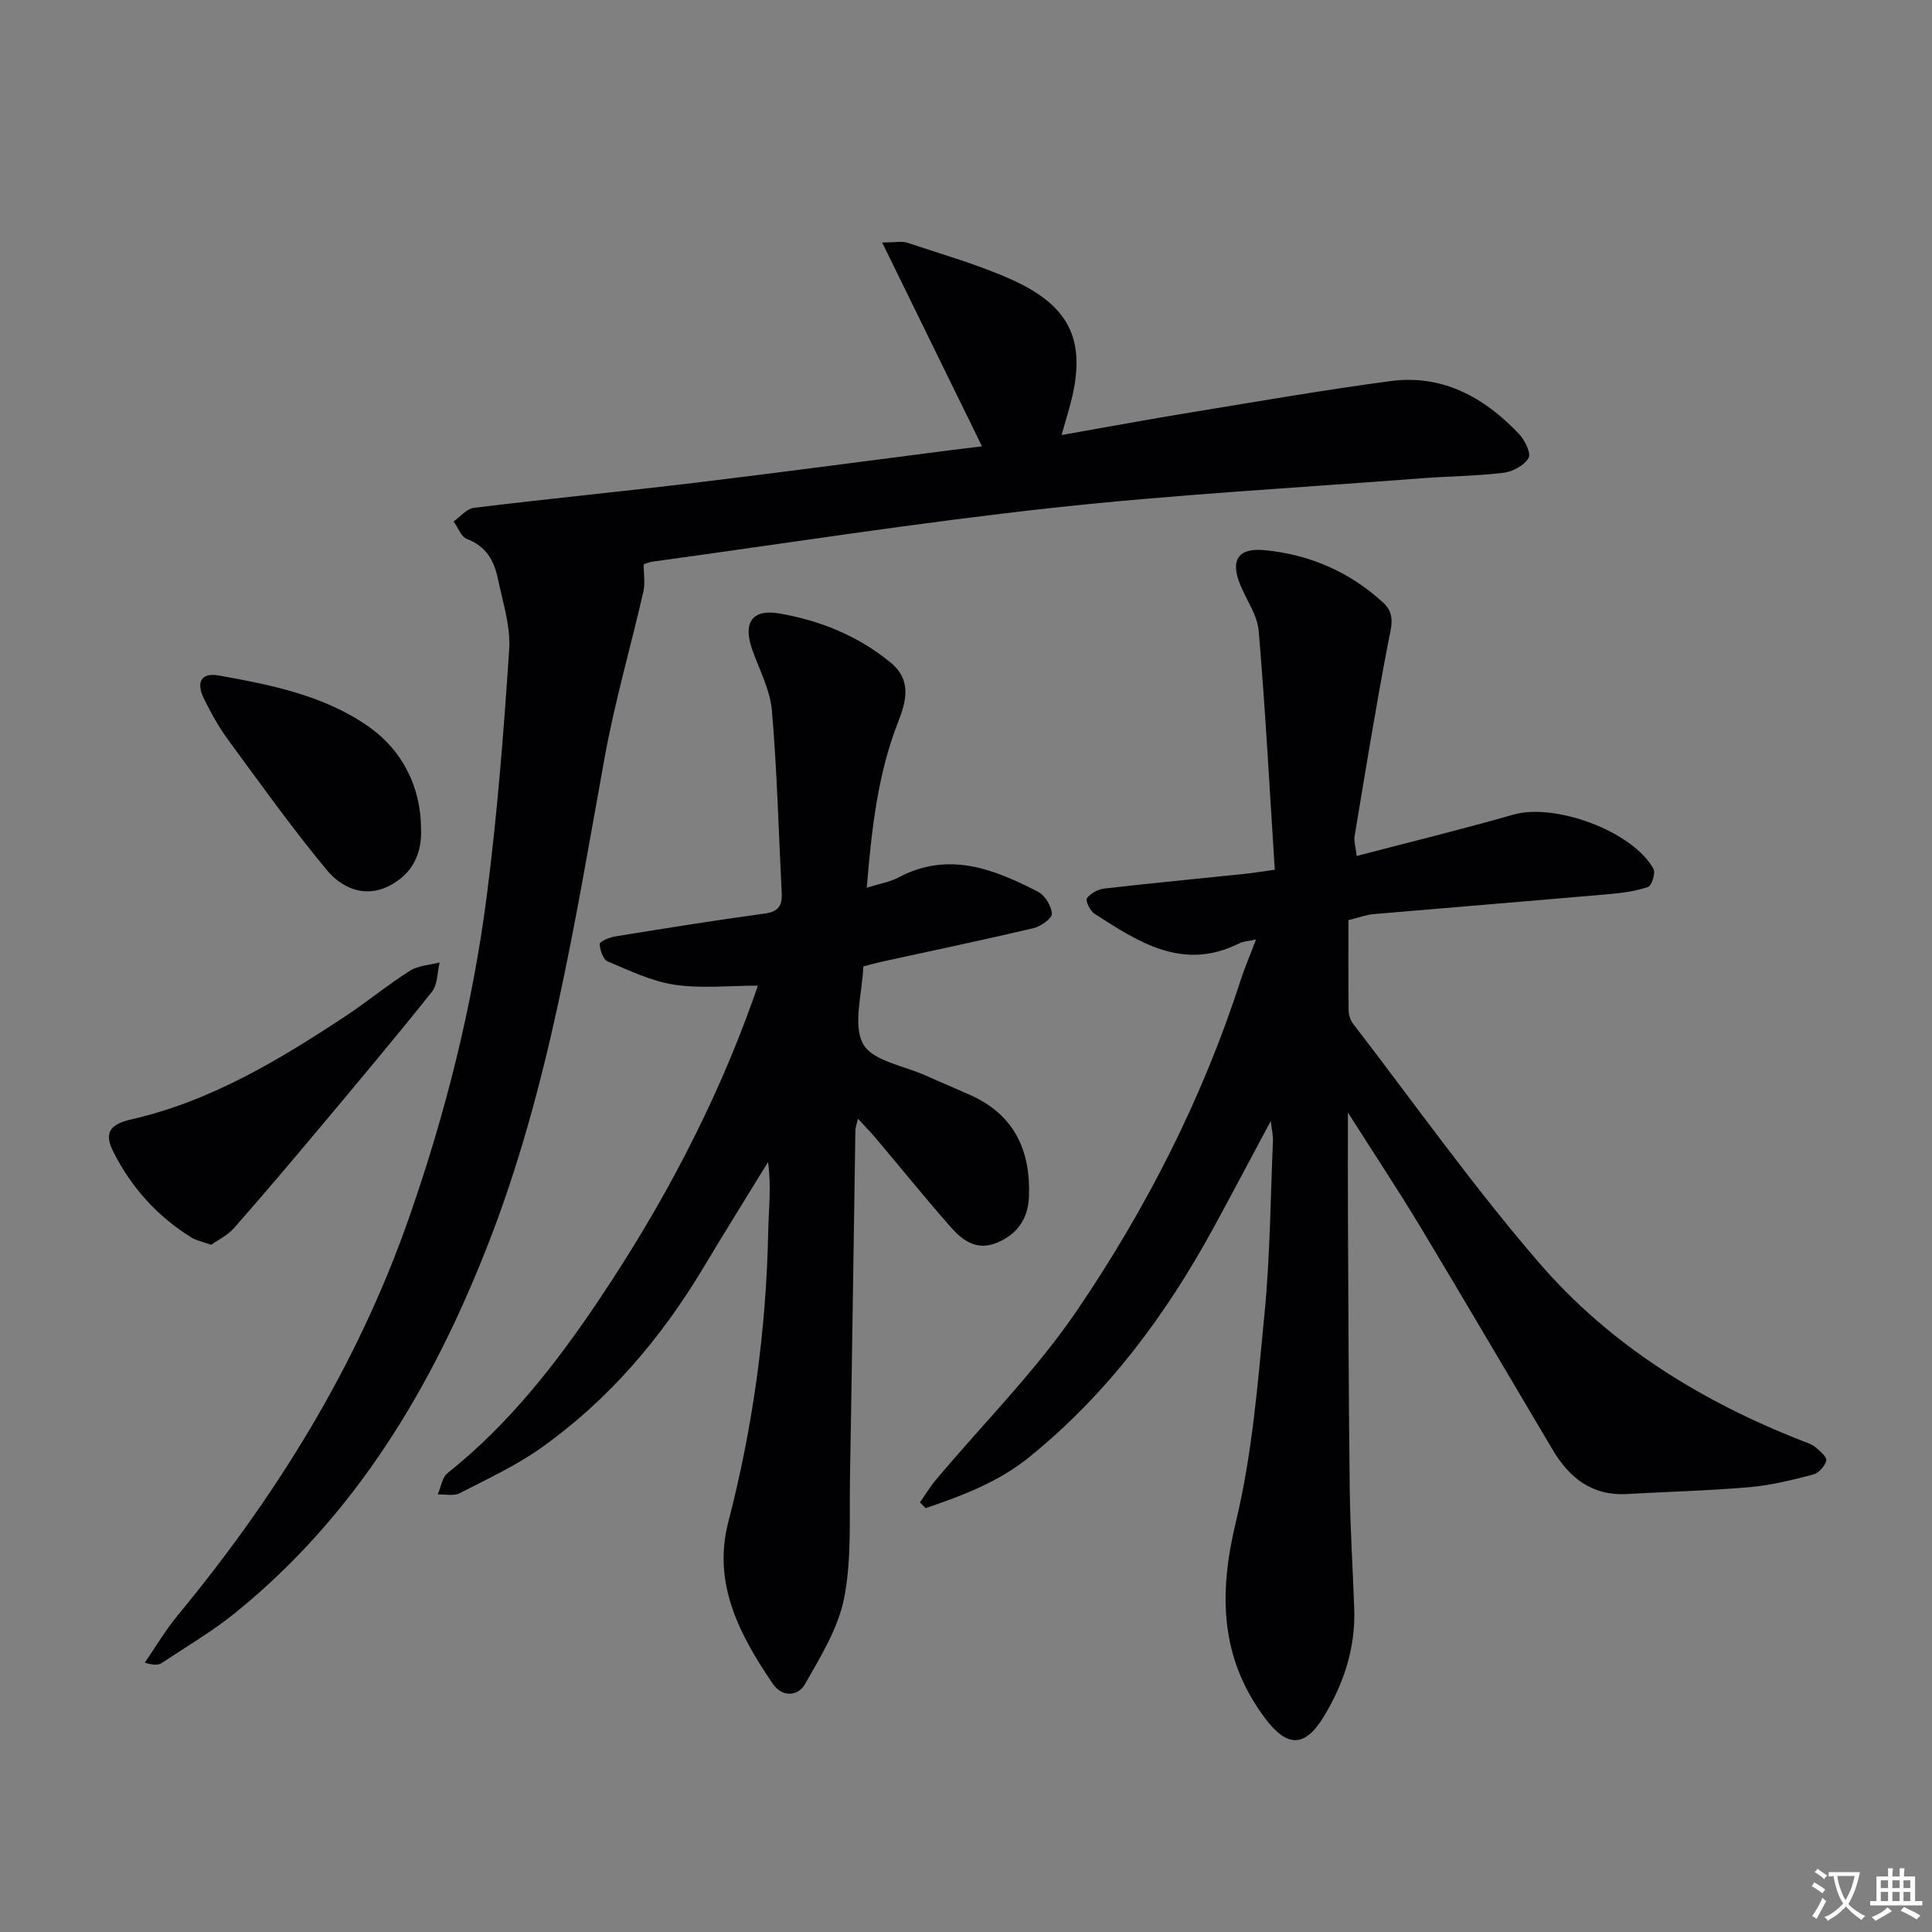 <svg enable-background="new 0 0 400 400" viewBox="0 0 400 400" xmlns="http://www.w3.org/2000/svg"><rect x="0" y="0" width="400" height="400" fill="#808080" stroke="none"/><path d="m377.9 391.2c-.2.3-.4.5-.6.8-.7-.6-1.4-1-2.2-1.5.2-.3.4-.5.5-.8.6.4 1.4.8 2.3 1.5zm-1.8 6.1c-.2-.2-.5-.4-.9-.6.4-.6.8-1.2 1.2-1.9s.7-1.3.9-1.9c.3.3.5.5.8.7-.7 1.3-1.4 2.6-2 3.7zm2.2-9c-.3.3-.5.5-.6.8-.6-.6-1.3-1.1-2-1.5.3-.3.5-.5.6-.7.6.5 1.3.9 2 1.4zm.3.2v-.9h2 4.5c-.3 1.3-.6 2.5-1 3.6s-.9 2.1-1.4 3c.4.5 1 1 1.6 1.4s1.2.8 1.9 1.1c-.3.2-.5.4-.8.8-.4-.3-1-.7-1.6-1.2s-1.2-1.1-1.6-1.6c-.5.6-1.1 1.1-1.7 1.6s-1.4.9-2.1 1.4c-.1-.3-.3-.5-.7-.8.6-.2 1.2-.5 1.9-1s1.4-1.1 2-1.8c-.5-.8-.9-1.6-1.2-2.5s-.6-2-.8-3.2c-.4.1-.7.1-1 .1zm2.5 2.7c.3 1 .7 1.7 1 2.2.3-.5.6-1.1 1-2s.6-1.9.9-3h-3.2-.4c.1.9.3 1.8.7 2.8z" fill="#fbfafc"/><path d="m396.5 388.5v1.5 3.6h1.5v.9c-.4 0-1 0-1.7 0h-7.9c-.5 0-.9 0-1.2 0v-.9h1.3v-3.5c0-.7 0-1.2 0-1.6h2.4c0-.8 0-1.4 0-1.7h1c0 .3-.1.8-.1 1.7h1.5c0-.8 0-1.4 0-1.7h1c0 .3-.1.9-.1 1.7zm-8.2 9.2c-.2-.3-.5-.5-.8-.8.8-.3 1.4-.6 1.9-.9s1-.7 1.4-1.1c.3.3.6.5.9.8-1.6 1-2.8 1.6-3.4 2zm2.6-6.8v-1.6h-1.5v1.6zm0 2.7v-1.9h-1.5v1.9zm2.4-2.7v-1.6h-1.5v1.6zm0 2.7v-1.9h-1.5v1.9zm.2 2 .7-.8c.4.2.9.5 1.6.8s1.3.7 1.8 1c-.3.3-.5.5-.8.8-.4-.3-1.5-1-3.3-1.8zm2-4.7v-1.6h-1.4v1.6zm0 2.7v-1.9h-1.4v1.9z" fill="#fbfafc"/><g fill="#010103"><path d="m279.07 230.33c0 8.09-.03 15.02.01 21.95.1 18.66.14 37.31.37 55.97.1 8.31.65 16.61.93 24.92.27 8.07-2.19 15.46-6.3 22.23-3.94 6.49-7.62 6.41-12.17.33-9.35-12.48-9.61-25.79-6.04-40.61 3.4-14.11 4.55-28.82 5.95-43.33 1.15-11.89 1.22-23.88 1.74-35.83.03-.77-.18-1.55-.47-3.85-4.39 8.19-8.05 15.13-11.8 22.01-9.88 18.14-22.04 34.48-38.19 47.56-6.35 5.14-13.87 8-21.46 10.56-.39-.4-.78-.79-1.17-1.19 1.1-1.57 2.09-3.23 3.32-4.69 9.83-11.71 20.8-22.65 29.33-35.24 14.29-21.07 25.86-43.76 33.73-68.15.86-2.67 1.98-5.25 3.2-8.47-1.5.34-2.62.38-3.54.84-11.59 5.78-20.77-.27-29.92-6.17-.9-.58-1.9-2.71-1.56-3.18.75-1.02 2.27-1.87 3.57-2.02 9.73-1.12 19.48-2.05 29.22-3.06 1.62-.17 3.24-.44 6.11-.84-1.07-16.68-1.94-33.08-3.33-49.44-.28-3.3-2.55-6.42-3.86-9.65-2.02-5.01-.41-7.58 5-7.08 9.34.87 17.64 4.46 24.62 10.85 2.67 2.44 1.65 5.16 1.05 8.25-2.56 13.32-4.72 26.71-6.95 40.09-.18 1.07.21 2.23.43 4.13 11.04-2.89 21.8-5.51 32.43-8.56 8.61-2.47 24.72 3.41 29.02 11.25.46.85-.38 3.48-1.13 3.73-2.61.88-5.44 1.25-8.21 1.49-16.21 1.42-32.43 2.73-48.64 4.13-1.47.13-2.9.68-5.18 1.24 0 6.17-.04 12.45.04 18.72.01.92.36 2.01.92 2.73 12.77 16.6 24.91 33.75 38.58 49.58 14.67 16.98 33.53 28.62 54.45 36.8.93.36 1.95.66 2.68 1.28.94.79 2.43 2.06 2.26 2.79-.28 1.15-1.58 2.59-2.72 2.89-4.32 1.12-8.71 2.23-13.14 2.61-8.45.73-16.94.94-25.41 1.42-7.21.41-11.92-3.33-15.38-9.16-9.17-15.44-18.24-30.94-27.49-46.32-4.59-7.59-9.5-15-14.9-23.51z"/><path d="m203.31 92.41c-6.89-14.07-13.49-27.55-20.67-42.21 2.79 0 4.1-.31 5.19.05 7.23 2.42 14.62 4.5 21.55 7.61 12.65 5.68 15.78 13.21 12 26.65-.44 1.57-.9 3.13-1.59 5.56 9.3-1.64 18.04-3.26 26.81-4.69 13.75-2.25 27.49-4.64 41.3-6.48 10.76-1.43 19.41 3.36 26.6 10.95 1.2 1.27 2.54 3.99 1.97 4.97-.9 1.54-3.28 2.83-5.17 3.06-5.6.68-11.28.71-16.91 1.14-25.51 1.96-51.08 3.35-76.51 6.13-27.71 3.03-55.28 7.36-82.91 11.15-.63.09-1.24.39-1.71.54 0 2.02.34 3.93-.06 5.66-2.61 11.43-5.91 22.73-8 34.26-6.19 34.13-11.49 68.51-24.21 101.01-11.47 29.31-27.31 55.92-52.22 76.1-4.76 3.86-10.11 7-15.23 10.4-.73.49-1.74.55-3.56-.04 2.25-3.26 4.27-6.71 6.78-9.75 20.51-24.81 37.24-51.81 47.91-82.31 7.58-21.67 13.17-43.91 16.11-66.67 2.18-16.94 3.52-34.01 4.64-51.06.31-4.81-1.33-9.78-2.34-14.62-.76-3.67-2.41-6.73-6.37-8.21-1.22-.45-1.88-2.38-2.8-3.64 1.4-.98 2.71-2.65 4.2-2.83 15.34-1.87 30.71-3.38 46.05-5.22 16.98-2.04 33.93-4.32 50.9-6.49 2.6-.34 5.2-.65 8.25-1.02z"/><path d="m179.45 183.79c2.54-.8 4.72-1.14 6.57-2.12 10.33-5.49 19.71-1.77 28.89 2.96 1.44.74 2.77 2.94 2.87 4.55.06.94-2.28 2.62-3.77 2.98-10.34 2.44-20.74 4.61-31.12 6.88-1.43.31-2.84.71-4.15 1.04-.21 5.71-2.23 12.03-.05 16.05 1.92 3.54 8.55 4.54 13.12 6.61 3.02 1.37 6.1 2.64 9.13 4 9.07 4.07 12.46 11.47 12.1 20.97-.17 4.57-2.37 7.83-6.67 9.6-4.2 1.72-7.15-.53-9.61-3.34-5.27-6.01-10.3-12.22-15.45-18.33-1.03-1.22-2.16-2.36-3.69-4.04-.28 1.26-.51 1.84-.52 2.41-.38 23.98-.69 47.95-1.12 71.93-.15 8.32.37 16.81-1.2 24.88-1.22 6.26-4.88 12.17-8.12 17.86-1.46 2.57-4.74 2.77-6.69-.11-6.85-10.09-12.49-20.71-9.18-33.47 5.11-19.73 7.85-39.72 8.26-60.08.09-4.72.68-9.42-.04-14.42-4.47 7.28-8.99 14.53-13.38 21.86-8.75 14.6-19.61 27.36-33.5 37.24-5.24 3.73-11.2 6.49-16.96 9.45-1.23.63-3.02.2-4.54.26.66-1.5.9-3.53 2.04-4.43 12.69-10.08 22.53-22.72 31.42-35.98 13.09-19.51 24.06-40.22 31.96-62.45.26-.74.52-1.49.86-2.48-5.98 0-11.71.63-17.23-.19-4.77-.71-9.35-2.92-13.86-4.83-.95-.4-1.61-2.34-1.66-3.61-.02-.49 1.97-1.36 3.12-1.55 10.32-1.67 20.64-3.34 31-4.74 2.82-.38 3.7-1.59 3.57-4.19-.65-12.61-.95-25.24-2.03-37.81-.37-4.33-2.62-8.51-4.1-12.72-1.94-5.53.03-8.39 5.63-7.42 8.45 1.46 16.25 4.62 22.99 10.12 4.46 3.64 3.3 8.03 1.63 12.29-4.29 10.93-5.51 22.38-6.52 34.37z"/><path d="m43.72 257.72c-1.86-.66-3.06-.87-4.02-1.46-7.11-4.39-12.54-10.43-16.25-17.83-1.99-3.96-.64-5.67 3.77-6.68 16.35-3.74 30.44-12.22 44.21-21.3 4.57-3.02 8.82-6.53 13.45-9.47 1.72-1.09 4.07-1.17 6.14-1.71-.5 2.05-.4 4.57-1.59 6.06-7.56 9.49-15.38 18.79-23.18 28.1-5.88 7.01-11.79 14-17.84 20.87-1.33 1.49-3.29 2.42-4.69 3.42z"/><path d="m87.17 171.51c.25 5.31-1.86 9.48-6.57 11.89-5.12 2.62-9.88.43-12.98-3.32-7.16-8.64-13.71-17.81-20.36-26.87-1.95-2.66-3.58-5.6-5.04-8.56-1.5-3.06-.94-5.52 3.14-4.79 10.76 1.94 21.56 4.08 30.75 10.43 7.34 5.07 11.01 12.8 11.06 21.22z"/></g></svg>